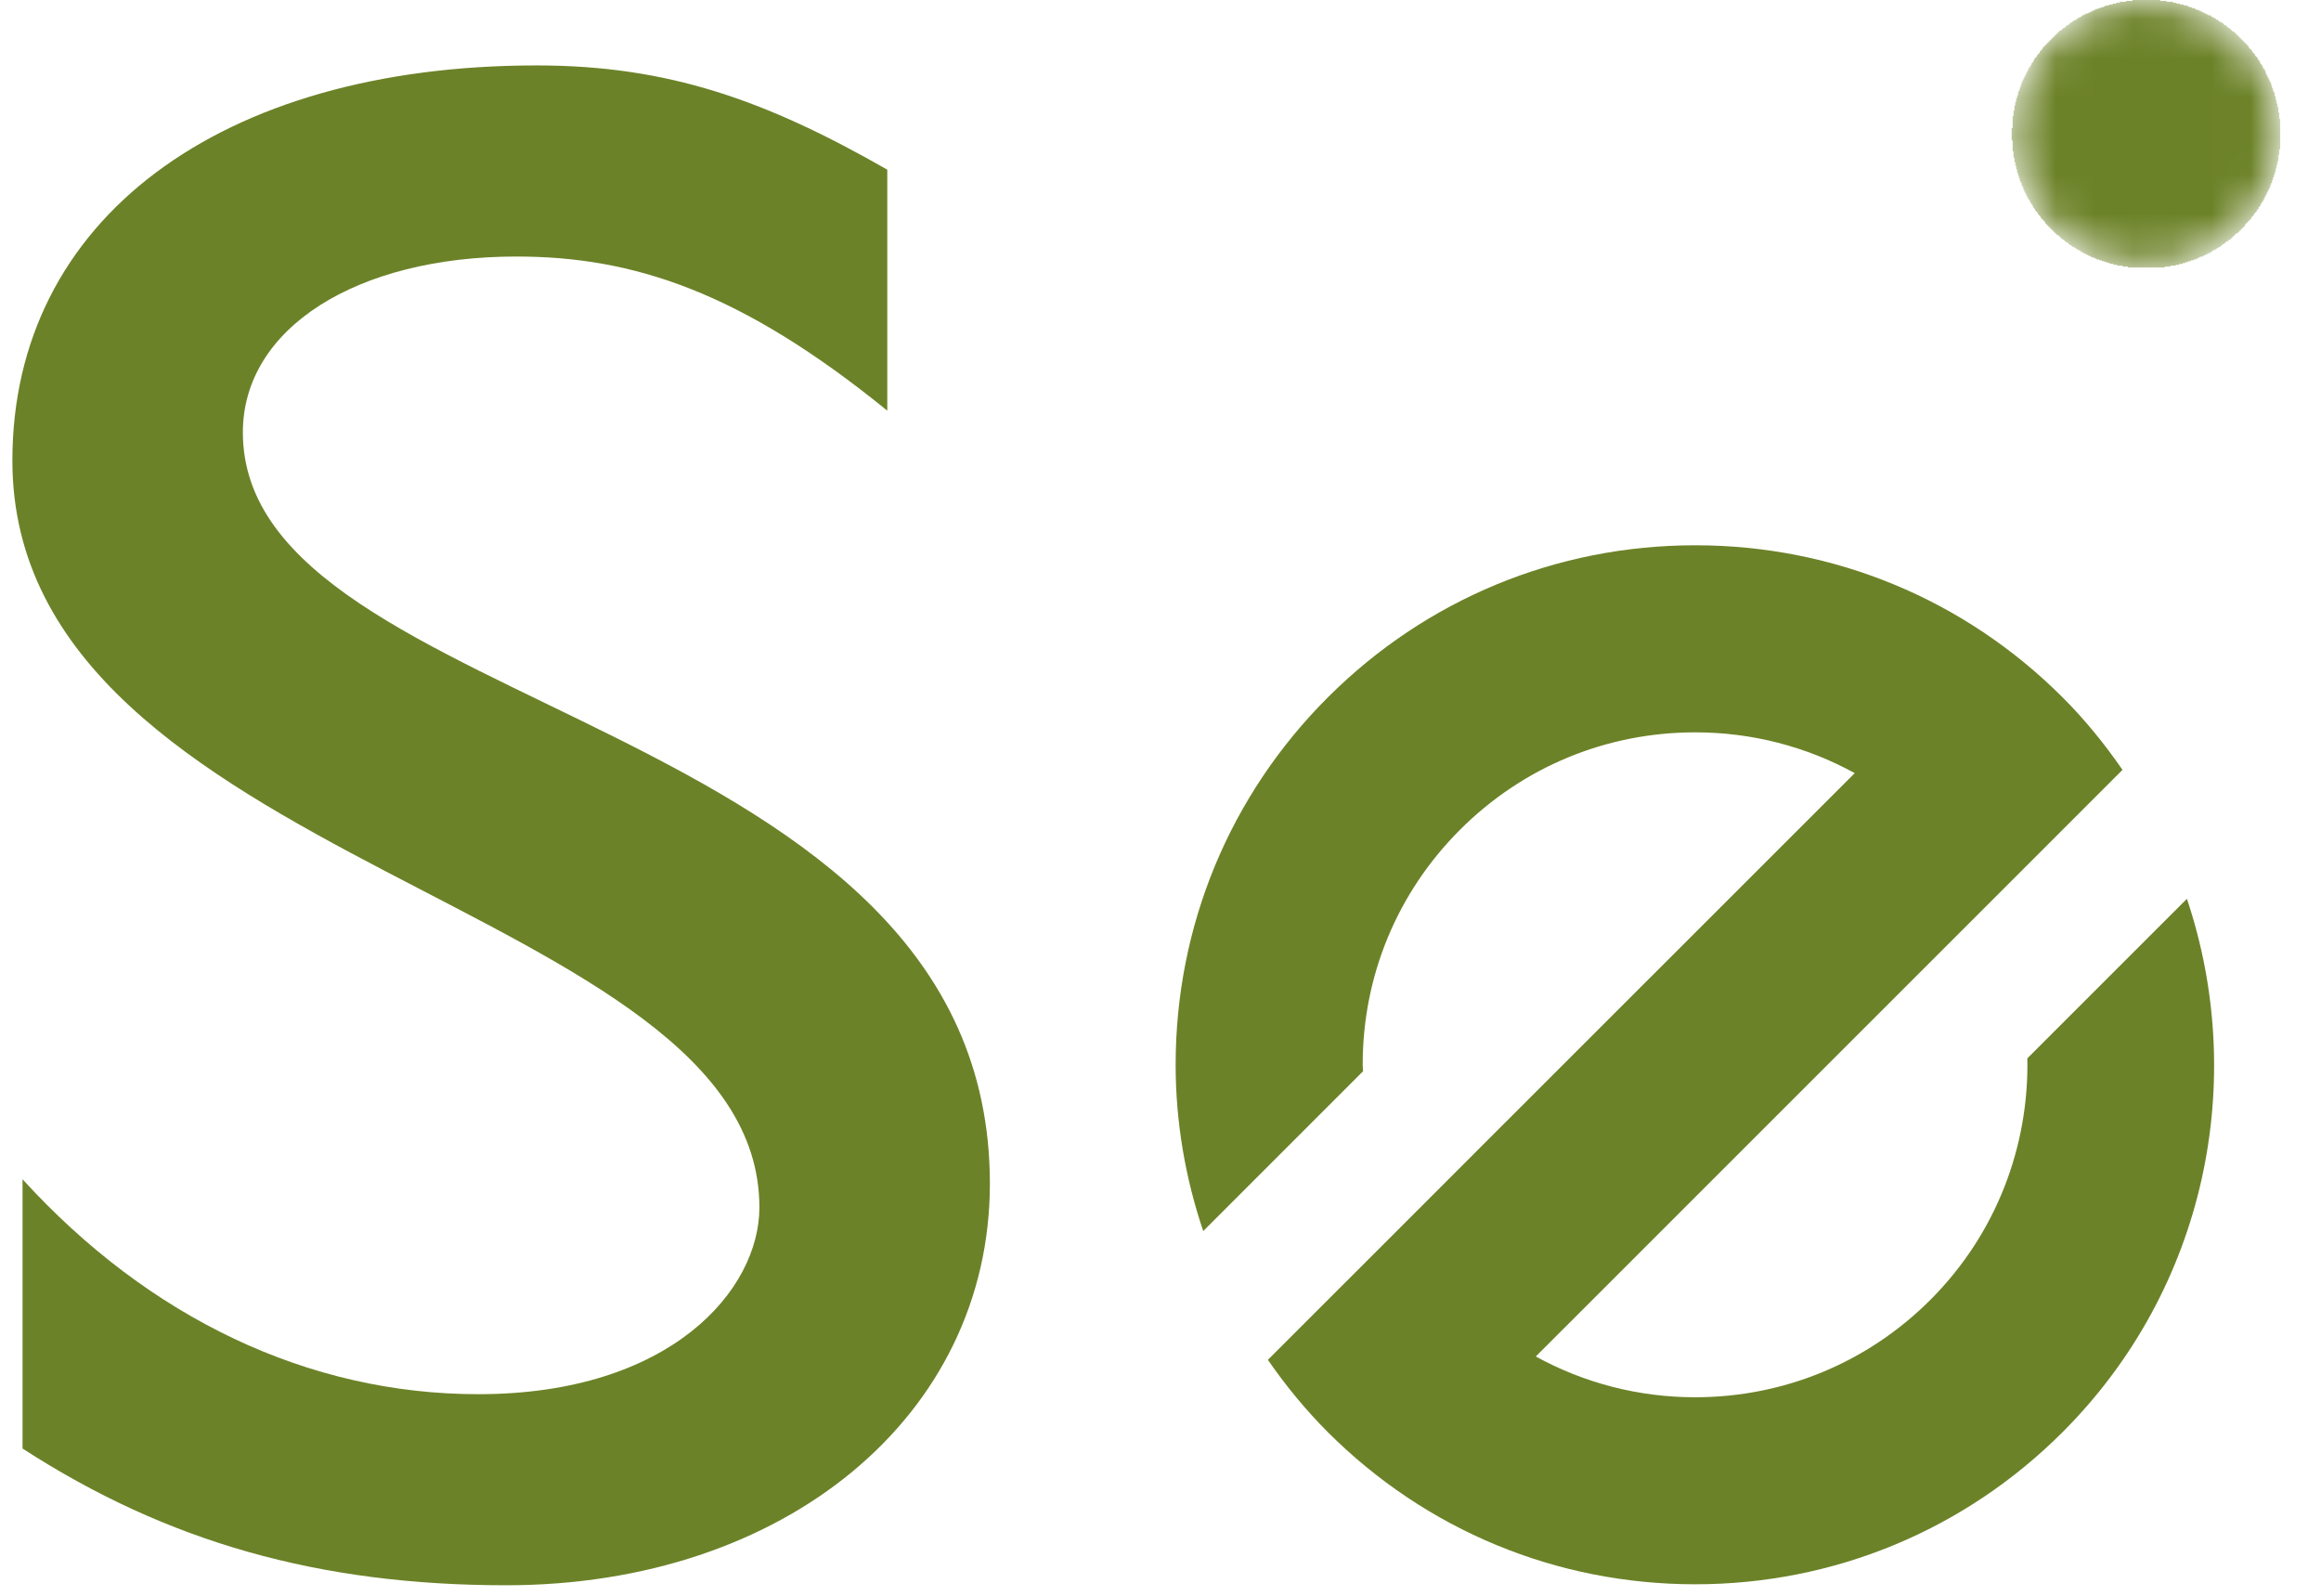 <?xml version="1.0" encoding="UTF-8" standalone="no"?>
<svg width="48px" height="33px" viewBox="0 0 59 41" version="1.1" xmlns="http://www.w3.org/2000/svg" xmlns:xlink="http://www.w3.org/1999/xlink" xmlns:sketch="http://www.bohemiancoding.com/sketch/ns">
    <!-- Generator: Sketch 3.3.2 (12043) - http://www.bohemiancoding.com/sketch -->
    <title>Slice 1</title>
    <desc>Created with Sketch.</desc>
    <defs>
        <path id="path-1" d="M51.371,3.439 C51.371,1.54 52.909,0 54.808,0 C56.711,0 58.253,1.54 58.253,3.439 C58.253,5.339 56.711,6.88 54.808,6.88 C52.909,6.88 51.371,5.339 51.371,3.439"></path>
        <radialGradient cx="-713.753%" cy="-709.04%" fx="-713.753%" fy="-709.04%" r="0.336%" id="radialGradient-3">
            <stop stop-color="#AEBA83" offset="0%"></stop>
            <stop stop-color="#567929" offset="50.562%"></stop>
            <stop stop-color="#6C8228" offset="100%"></stop>
        </radialGradient>
    </defs>
    <g id="Page-1" stroke="none" stroke-width="1" fill="none" fill-rule="evenodd" sketch:type="MSPage">
        <path d="M22.48,10.551 C18.704,7.483 15.941,6.591 12.949,6.591 C8.849,6.591 5.922,8.431 5.922,11.109 C5.922,18.417 25.116,18.306 25.116,30.411 C25.116,36.378 19.846,40.73 12.689,40.73 C7.873,40.73 3.968,39.616 0.261,37.217 L0.261,30.299 C3.514,33.868 7.612,35.821 11.972,35.821 C16.916,35.821 19.194,33.141 19.194,31.023 C19.194,23.158 0,22.265 0,11.834 C0,5.642 5.336,1.681 13.471,1.681 C16.851,1.681 19.356,2.574 22.48,4.359 L22.48,10.551" id="path42" fill="#6C8228" sketch:type="MSShapeGroup"></path>
        <path d="M34.695,27.358 C34.694,25.074 35.583,22.931 37.196,21.319 C38.812,19.703 40.958,18.816 43.238,18.816 C44.696,18.816 46.093,19.181 47.338,19.864 L37.979,29.219 L35.744,31.455 L32.259,34.938 C32.713,35.595 33.223,36.218 33.798,36.795 C36.321,39.316 39.672,40.705 43.239,40.705 C46.803,40.705 50.158,39.316 52.678,36.796 C56.38,33.094 57.436,27.748 55.873,23.093 L51.773,27.192 C51.817,29.435 50.988,31.691 49.28,33.398 C47.667,35.011 45.521,35.898 43.239,35.9 C41.782,35.9 40.384,35.534 39.143,34.852 L48.649,25.348 L50.733,23.265 L54.218,19.78 C53.767,19.127 53.262,18.5 52.68,17.919 C50.159,15.398 46.805,14.009 43.238,14.01 C39.672,14.01 36.321,15.398 33.798,17.919 C31.276,20.44 29.889,23.793 29.889,27.358 C29.889,28.834 30.139,30.27 30.598,31.63 L34.705,27.523 C34.705,27.523 34.695,27.413 34.695,27.358 Z" id="path44" fill="#6C8228" sketch:type="MSShapeGroup"></path>
        <mask id="mask-2" sketch:name="path58" fill="white">
            <use xlink:href="#path-1"></use>
        </mask>
        <g id="path58"></g>
        <path d="M54.473,0 L54.473,0.023 L54.311,0.023 L54.311,0.046 L54.149,0.046 L54.149,0.069 L54.057,0.069 L54.057,0.093 L53.964,0.093 L53.964,0.116 L53.871,0.116 L53.871,0.139 L53.779,0.139 L53.779,0.162 L53.732,0.162 L53.732,0.185 L53.663,0.185 L53.663,0.208 L53.594,0.208 L53.594,0.231 L53.524,0.231 L53.524,0.255 L53.478,0.255 L53.478,0.278 L53.432,0.278 L53.432,0.301 L53.385,0.301 L53.385,0.324 L53.339,0.324 L53.339,0.347 L53.27,0.347 L53.27,0.37 L53.223,0.37 L53.223,0.393 L53.177,0.393 L53.177,0.417 L53.154,0.417 L53.154,0.44 L53.107,0.44 L53.107,0.463 L53.061,0.463 L53.061,0.486 L53.038,0.486 L53.038,0.509 L52.992,0.509 L52.992,0.532 L52.945,0.532 L52.945,0.555 L52.922,0.555 L52.922,0.579 L52.876,0.579 L52.876,0.602 L52.853,0.602 L52.853,0.625 L52.83,0.625 L52.83,0.648 L52.783,0.648 L52.783,0.671 L52.76,0.671 L52.76,0.694 L52.737,0.694 L52.737,0.717 L52.691,0.717 L52.691,0.741 L52.668,0.741 L52.668,0.764 L52.645,0.764 L52.645,0.787 L52.598,0.787 L52.598,0.81 L52.575,0.81 L52.575,0.833 L52.552,0.833 L52.552,0.856 L52.529,0.856 L52.529,0.879 L52.506,0.879 L52.506,0.903 L52.482,0.903 L52.482,0.926 L52.459,0.926 L52.459,0.949 L52.436,0.949 L52.436,0.972 L52.413,0.972 L52.413,0.995 L52.39,0.995 L52.39,1.018 L52.367,1.018 L52.367,1.041 L52.344,1.041 L52.344,1.065 L52.32,1.065 L52.32,1.088 L52.297,1.088 L52.297,1.111 L52.274,1.111 L52.274,1.134 L52.251,1.134 L52.251,1.157 L52.228,1.157 L52.228,1.18 L52.205,1.18 L52.205,1.203 L52.182,1.203 L52.182,1.227 L52.158,1.227 L52.158,1.273 L52.135,1.273 L52.135,1.296 L52.112,1.296 L52.112,1.319 L52.089,1.319 L52.089,1.365 L52.066,1.365 L52.066,1.388 L52.043,1.388 L52.043,1.412 L52.02,1.412 L52.02,1.458 L51.996,1.458 L51.996,1.481 L51.973,1.481 L51.973,1.504 L51.95,1.504 L51.95,1.55 L51.927,1.55 L51.927,1.597 L51.904,1.597 L51.904,1.62 L51.881,1.62 L51.881,1.666 L51.857,1.666 L51.857,1.712 L51.834,1.712 L51.834,1.736 L51.811,1.736 L51.811,1.782 L51.788,1.782 L51.788,1.828 L51.765,1.828 L51.765,1.874 L51.742,1.874 L51.742,1.921 L51.719,1.921 L51.719,1.967 L51.695,1.967 L51.695,2.013 L51.672,2.013 L51.672,2.06 L51.649,2.06 L51.649,2.106 L51.626,2.106 L51.626,2.175 L51.603,2.175 L51.603,2.245 L51.58,2.245 L51.58,2.314 L51.557,2.314 L51.557,2.36 L51.533,2.36 L51.533,2.453 L51.51,2.453 L51.51,2.522 L51.487,2.522 L51.487,2.615 L51.464,2.615 L51.464,2.708 L51.441,2.708 L51.441,2.846 L51.418,2.846 L51.418,2.985 L51.395,2.985 L51.395,3.286 L51.371,3.286 L51.371,3.61 L51.395,3.61 L51.395,3.888 L51.418,3.888 L51.418,4.05 L51.441,4.05 L51.441,4.165 L51.464,4.165 L51.464,4.258 L51.487,4.258 L51.487,4.351 L51.51,4.351 L51.51,4.443 L51.533,4.443 L51.533,4.513 L51.557,4.513 L51.557,4.582 L51.58,4.582 L51.58,4.651 L51.603,4.651 L51.603,4.698 L51.626,4.698 L51.626,4.767 L51.649,4.767 L51.649,4.813 L51.672,4.813 L51.672,4.883 L51.695,4.883 L51.695,4.929 L51.719,4.929 L51.719,4.975 L51.742,4.975 L51.742,5.022 L51.765,5.022 L51.765,5.068 L51.788,5.068 L51.788,5.114 L51.811,5.114 L51.811,5.137 L51.834,5.137 L51.834,5.184 L51.857,5.184 L51.857,5.23 L51.881,5.23 L51.881,5.253 L51.904,5.253 L51.904,5.299 L51.927,5.299 L51.927,5.346 L51.95,5.346 L51.95,5.369 L51.973,5.369 L51.973,5.415 L51.996,5.415 L51.996,5.438 L52.02,5.438 L52.02,5.461 L52.043,5.461 L52.043,5.508 L52.066,5.508 L52.066,5.531 L52.089,5.531 L52.089,5.554 L52.112,5.554 L52.112,5.6 L52.135,5.6 L52.135,5.623 L52.158,5.623 L52.158,5.647 L52.182,5.647 L52.182,5.67 L52.205,5.67 L52.205,5.693 L52.228,5.693 L52.228,5.739 L52.251,5.739 L52.251,5.762 L52.274,5.762 L52.274,5.785 L52.297,5.785 L52.297,5.809 L52.32,5.809 L52.32,5.832 L52.344,5.832 L52.344,5.855 L52.367,5.855 L52.367,5.878 L52.39,5.878 L52.39,5.901 L52.413,5.901 L52.413,5.924 L52.436,5.924 L52.436,5.947 L52.459,5.947 L52.459,5.971 L52.482,5.971 L52.482,5.994 L52.506,5.994 L52.506,6.017 L52.529,6.017 L52.529,6.04 L52.575,6.04 L52.575,6.063 L52.598,6.063 L52.598,6.086 L52.621,6.086 L52.621,6.109 L52.645,6.109 L52.645,6.133 L52.668,6.133 L52.668,6.156 L52.714,6.156 L52.714,6.179 L52.737,6.179 L52.737,6.202 L52.76,6.202 L52.76,6.225 L52.807,6.225 L52.807,6.248 L52.83,6.248 L52.83,6.271 L52.853,6.271 L52.853,6.294 L52.899,6.294 L52.899,6.318 L52.922,6.318 L52.922,6.341 L52.969,6.341 L52.969,6.364 L53.015,6.364 L53.015,6.387 L53.038,6.387 L53.038,6.41 L53.084,6.41 L53.084,6.433 L53.131,6.433 L53.131,6.456 L53.154,6.456 L53.154,6.48 L53.2,6.48 L53.2,6.503 L53.246,6.503 L53.246,6.526 L53.293,6.526 L53.293,6.549 L53.339,6.549 L53.339,6.572 L53.385,6.572 L53.385,6.595 L53.432,6.595 L53.432,6.618 L53.501,6.618 L53.501,6.642 L53.547,6.642 L53.547,6.665 L53.617,6.665 L53.617,6.688 L53.686,6.688 L53.686,6.711 L53.756,6.711 L53.756,6.734 L53.825,6.734 L53.825,6.757 L53.895,6.757 L53.895,6.78 L53.987,6.78 L53.987,6.804 L54.08,6.804 L54.08,6.827 L54.219,6.827 L54.219,6.85 L54.357,6.85 L54.357,6.873 L55.307,6.873 L55.307,6.85 L55.445,6.85 L55.445,6.827 L55.584,6.827 L55.584,6.804 L55.677,6.804 L55.677,6.78 L55.77,6.78 L55.77,6.757 L55.839,6.757 L55.839,6.734 L55.908,6.734 L55.908,6.711 L55.978,6.711 L55.978,6.688 L56.047,6.688 L56.047,6.665 L56.117,6.665 L56.117,6.642 L56.163,6.642 L56.163,6.618 L56.209,6.618 L56.209,6.595 L56.279,6.595 L56.279,6.572 L56.325,6.572 L56.325,6.549 L56.371,6.549 L56.371,6.526 L56.418,6.526 L56.418,6.503 L56.464,6.503 L56.464,6.48 L56.51,6.48 L56.51,6.456 L56.533,6.456 L56.533,6.433 L56.58,6.433 L56.58,6.41 L56.626,6.41 L56.626,6.387 L56.649,6.387 L56.649,6.364 L56.695,6.364 L56.695,6.341 L56.742,6.341 L56.742,6.318 L56.765,6.318 L56.765,6.294 L56.788,6.294 L56.788,6.271 L56.834,6.271 L56.834,6.248 L56.857,6.248 L56.857,6.225 L56.881,6.225 L56.881,6.202 L56.927,6.202 L56.927,6.179 L56.95,6.179 L56.95,6.156 L56.996,6.156 L56.996,6.133 L57.02,6.133 L57.02,6.109 L57.043,6.109 L57.043,6.086 L57.066,6.086 L57.066,6.063 L57.089,6.063 L57.089,6.04 L57.112,6.04 L57.112,6.017 L57.135,6.017 L57.135,5.994 L57.182,5.994 L57.182,5.971 L57.205,5.971 L57.205,5.947 L57.228,5.947 L57.228,5.924 L57.251,5.924 L57.251,5.901 L57.274,5.901 L57.274,5.878 L57.297,5.878 L57.297,5.855 L57.32,5.855 L57.32,5.832 L57.344,5.832 L57.344,5.809 L57.367,5.809 L57.367,5.762 L57.39,5.762 L57.39,5.739 L57.413,5.739 L57.413,5.716 L57.436,5.716 L57.436,5.693 L57.459,5.693 L57.459,5.67 L57.482,5.67 L57.482,5.647 L57.506,5.647 L57.506,5.623 L57.529,5.623 L57.529,5.577 L57.552,5.577 L57.552,5.554 L57.575,5.554 L57.575,5.531 L57.598,5.531 L57.598,5.485 L57.621,5.485 L57.621,5.461 L57.645,5.461 L57.645,5.438 L57.668,5.438 L57.668,5.392 L57.691,5.392 L57.691,5.369 L57.714,5.369 L57.714,5.323 L57.737,5.323 L57.737,5.299 L57.76,5.299 L57.76,5.253 L57.783,5.253 L57.783,5.207 L57.807,5.207 L57.807,5.184 L57.83,5.184 L57.83,5.137 L57.853,5.137 L57.853,5.091 L57.876,5.091 L57.876,5.045 L57.899,5.045 L57.899,4.999 L57.922,4.999 L57.922,4.952 L57.945,4.952 L57.945,4.906 L57.969,4.906 L57.969,4.86 L57.992,4.86 L57.992,4.813 L58.015,4.813 L58.015,4.744 L58.038,4.744 L58.038,4.698 L58.061,4.698 L58.061,4.628 L58.084,4.628 L58.084,4.559 L58.107,4.559 L58.107,4.489 L58.131,4.489 L58.131,4.42 L58.154,4.42 L58.154,4.327 L58.177,4.327 L58.177,4.235 L58.2,4.235 L58.2,4.142 L58.223,4.142 L58.223,3.98 L58.246,3.98 L58.246,3.841 L58.27,3.841 L58.27,3.055 L58.246,3.055 L58.246,2.893 L58.223,2.893 L58.223,2.754 L58.2,2.754 L58.2,2.661 L58.177,2.661 L58.177,2.569 L58.154,2.569 L58.154,2.476 L58.131,2.476 L58.131,2.384 L58.107,2.384 L58.107,2.337 L58.084,2.337 L58.084,2.268 L58.061,2.268 L58.061,2.198 L58.038,2.198 L58.038,2.129 L58.015,2.129 L58.015,2.083 L57.992,2.083 L57.992,2.036 L57.969,2.036 L57.969,1.99 L57.945,1.99 L57.945,1.944 L57.922,1.944 L57.922,1.898 L57.899,1.898 L57.899,1.828 L57.876,1.828 L57.876,1.782 L57.853,1.782 L57.853,1.759 L57.83,1.759 L57.83,1.712 L57.807,1.712 L57.807,1.666 L57.783,1.666 L57.783,1.643 L57.76,1.643 L57.76,1.597 L57.737,1.597 L57.737,1.55 L57.714,1.55 L57.714,1.527 L57.691,1.527 L57.691,1.481 L57.668,1.481 L57.668,1.458 L57.645,1.458 L57.645,1.435 L57.621,1.435 L57.621,1.388 L57.598,1.388 L57.598,1.365 L57.575,1.365 L57.575,1.342 L57.552,1.342 L57.552,1.296 L57.529,1.296 L57.529,1.273 L57.506,1.273 L57.506,1.25 L57.482,1.25 L57.482,1.227 L57.459,1.227 L57.459,1.18 L57.436,1.18 L57.436,1.157 L57.413,1.157 L57.413,1.134 L57.39,1.134 L57.39,1.111 L57.367,1.111 L57.367,1.088 L57.344,1.088 L57.344,1.065 L57.32,1.065 L57.32,1.041 L57.297,1.041 L57.297,1.018 L57.274,1.018 L57.274,0.995 L57.251,0.995 L57.251,0.972 L57.228,0.972 L57.228,0.949 L57.205,0.949 L57.205,0.926 L57.182,0.926 L57.182,0.903 L57.158,0.903 L57.158,0.879 L57.135,0.879 L57.135,0.856 L57.112,0.856 L57.112,0.833 L57.089,0.833 L57.089,0.81 L57.043,0.81 L57.043,0.787 L57.02,0.787 L57.02,0.764 L56.996,0.764 L56.996,0.741 L56.973,0.741 L56.973,0.717 L56.927,0.717 L56.927,0.694 L56.904,0.694 L56.904,0.671 L56.881,0.671 L56.881,0.648 L56.834,0.648 L56.834,0.625 L56.811,0.625 L56.811,0.602 L56.788,0.602 L56.788,0.579 L56.742,0.579 L56.742,0.555 L56.695,0.555 L56.695,0.532 L56.672,0.532 L56.672,0.509 L56.626,0.509 L56.626,0.486 L56.603,0.486 L56.603,0.463 L56.557,0.463 L56.557,0.44 L56.51,0.44 L56.51,0.417 L56.487,0.417 L56.487,0.393 L56.418,0.393 L56.418,0.37 L56.371,0.37 L56.371,0.347 L56.325,0.347 L56.325,0.324 L56.279,0.324 L56.279,0.301 L56.232,0.301 L56.232,0.278 L56.186,0.278 L56.186,0.255 L56.117,0.255 L56.117,0.231 L56.07,0.231 L56.07,0.208 L56.001,0.208 L56.001,0.185 L55.932,0.185 L55.932,0.162 L55.885,0.162 L55.885,0.139 L55.793,0.139 L55.793,0.116 L55.7,0.116 L55.7,0.093 L55.607,0.093 L55.607,0.069 L55.515,0.069 L55.515,0.046 L55.353,0.046 L55.353,0.023 L55.191,0.023 L55.191,0" id="path68" fill="url(#radialGradient-3)" sketch:type="MSShapeGroup" mask="url(#mask-2)"></path>
    </g>
</svg>